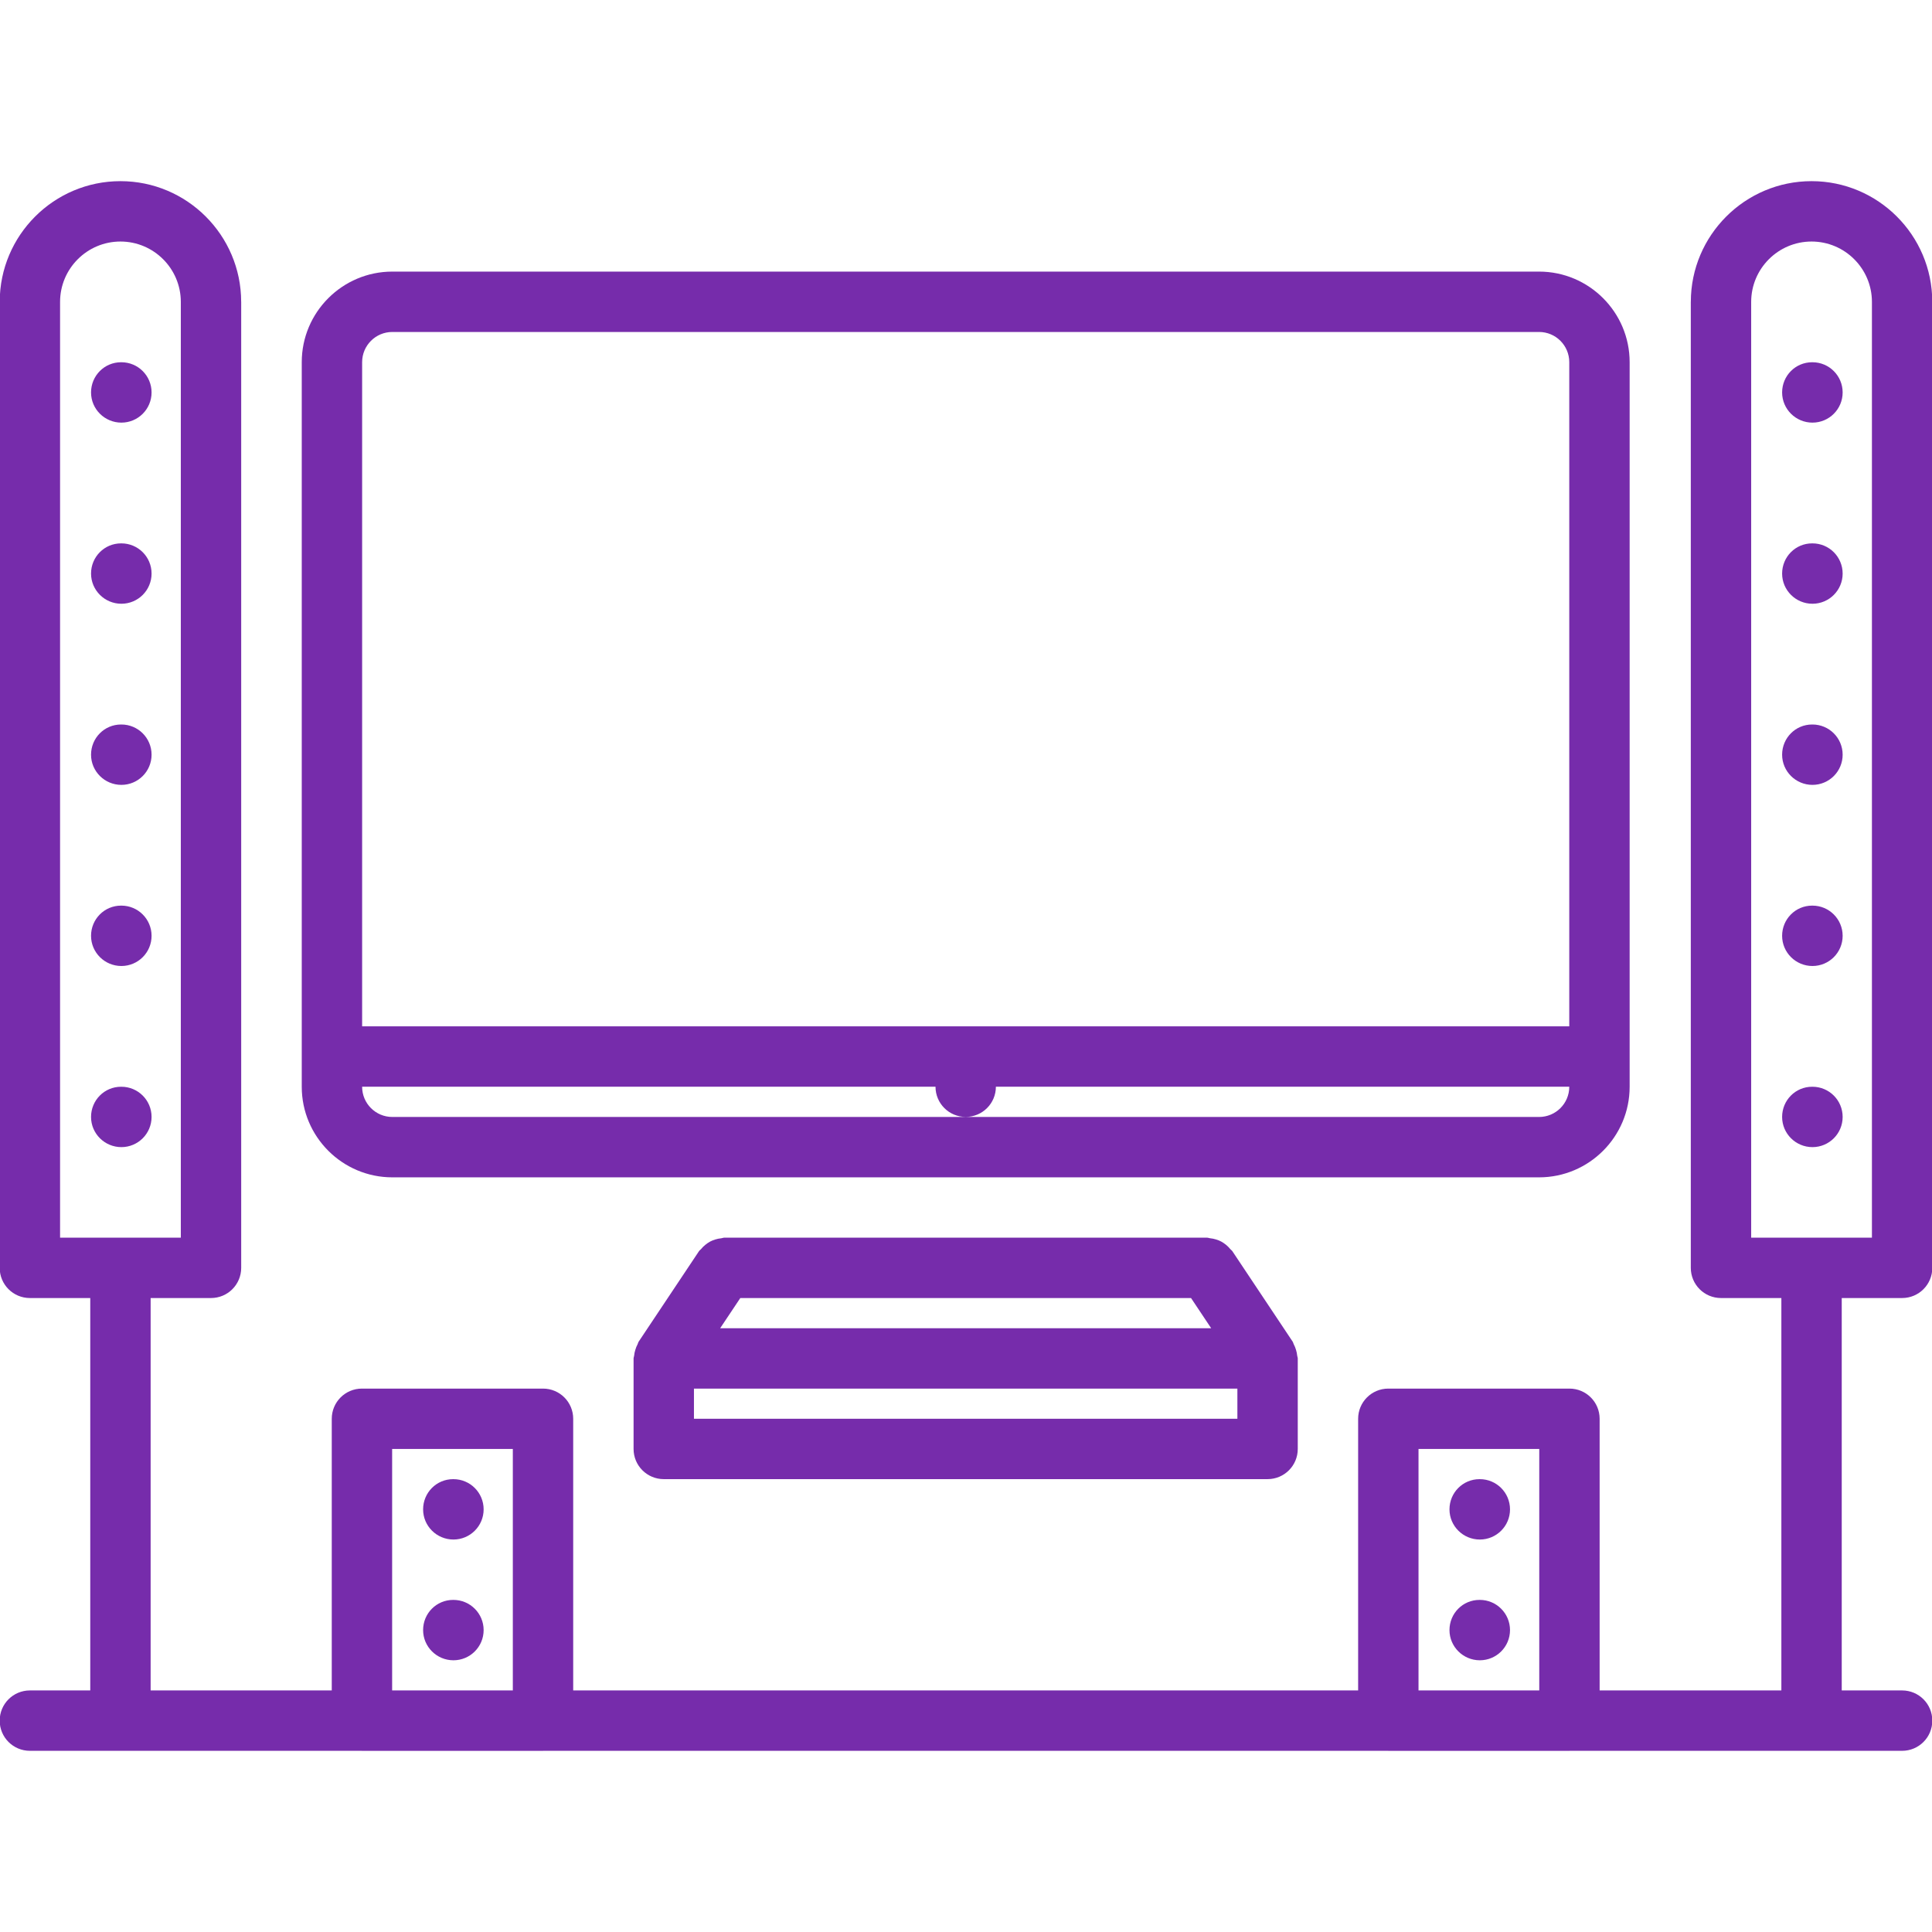 <?xml version="1.0" encoding="UTF-8"?> <svg xmlns="http://www.w3.org/2000/svg" id="icons" height="512px" viewBox="0 0 64 64" width="512px"> <g> <path d="m12.996 39.001h37.988c1.654 0 3-1.346 3-3v-24.004c0-1.654-1.346-3-3-3h-37.988c-1.654 0-3 1.346-3 3v24.004c0 1.654 1.346 3 3 3zm37.988-2h-37.988c-.552 0-1-.448-1-1v-.002h18.994c0 .553.447 1 1 1s1-.447 1-1h18.994v.002c0 .552-.448 1-1 1zm-37.988-26.004h37.988c.552 0 1 .448 1 1v22.002h-39.988v-22.002c0-.552.448-1 1-1z" data-original="#000000" class="active-path" data-old_color="#000000" fill="#762CAB"></path> <path d="m20.988 47.998c0 .553.447 1 1 1h20.002c.553 0 1-.447 1-1v-2.998c0-.031-.015-.058-.018-.088-.006-.067-.02-.131-.04-.197s-.044-.127-.076-.187c-.015-.027-.017-.057-.034-.083l-2-3c-.019-.027-.047-.042-.066-.066-.044-.055-.092-.102-.146-.146-.05-.04-.099-.074-.154-.104s-.111-.052-.172-.07c-.067-.021-.132-.034-.201-.041-.032-.002-.06-.018-.093-.018h-16.002c-.033 0-.061.016-.093.019-.07.007-.136.02-.203.041-.06.019-.114.04-.169.069-.056.03-.106.065-.156.106-.054.043-.101.089-.144.143-.021.025-.049.04-.067.067l-2 3c-.018.026-.02.057-.034.083-.032.06-.057.12-.076.187-.021.065-.034.13-.04.197-.003.03-.018.057-.018.088zm3.535-4.998h14.932l.667 1h-16.266zm16.467 3.998h-18.002v-.998h18.002z" data-original="#000000" class="active-path" data-old_color="#000000" fill="#762CAB"></path> <path d="m4.021 14c.552 0 1-.447 1-1s-.448-1-1-1h-.011c-.552 0-.994.447-.994 1s.452 1 1.005 1z" data-original="#000000" class="active-path" data-old_color="#000000" fill="#762CAB"></path> <path d="m4.021 20c.552 0 1-.447 1-1s-.448-1-1-1h-.011c-.552 0-.994.447-.994 1s.452 1 1.005 1z" data-original="#000000" class="active-path" data-old_color="#000000" fill="#762CAB"></path> <path d="m4.021 26c.552 0 1-.447 1-1s-.448-1-1-1h-.011c-.552 0-.994.447-.994 1s.452 1 1.005 1z" data-original="#000000" class="active-path" data-old_color="#000000" fill="#762CAB"></path> <path d="m4.021 32c.552 0 1-.447 1-1s-.448-1-1-1h-.011c-.552 0-.994.447-.994 1s.452 1 1.005 1z" data-original="#000000" class="active-path" data-old_color="#000000" fill="#762CAB"></path> <path d="m5.021 37c0-.553-.448-1-1-1h-.011c-.552 0-.994.447-.994 1s.452 1 1.005 1c.551 0 1-.447 1-1z" data-original="#000000" class="active-path" data-old_color="#000000" fill="#762CAB"></path> <path d="m15.021 50.999c.552 0 1-.447 1-1s-.448-1-1-1h-.011c-.552 0-.994.447-.994 1s.452 1 1.005 1z" data-original="#000000" class="active-path" data-old_color="#000000" fill="#762CAB"></path> <path d="m15.021 52.999h-.011c-.552 0-.994.447-.994 1s.452 1 1.005 1c.552 0 1-.447 1-1s-.449-1-1-1z" data-original="#000000" class="active-path" data-old_color="#000000" fill="#762CAB"></path> <path d="m60.01 6.001c-2.204 0-3.996 1.791-3.999 3.994 0 .001-.001.002-.001.003v32.001c0 .553.447 1 1 1h2v12.999h-6.02v-8.999c0-.553-.447-1-1-1h-6c-.553 0-1 .447-1 1v8.999h-26.002v-8.999c0-.553-.447-1-1-1h-5.998c-.553 0-1 .447-1 1v8.999h-6v-12.999h2c.553 0 1-.447 1-1v-1-31.001c0-.001-.001-.002-.001-.003-.003-2.203-1.795-3.994-3.999-3.994s-3.996 1.791-3.999 3.994c0 .001-.001.002-.001.003v32.001c0 .553.447 1 1 1h2v12.999h-2c-.553 0-1 .447-1 1s.447 1 1 1h10.995c.002 0 .003.001.005.001h5.998c.002 0 .003-.001.005-.001h27.992c.002 0 .003.001.005.001h6c.002 0 .003-.001.005-.001h11.015c.553 0 1-.447 1-1s-.447-1-1-1h-2v-12.999h2c.553 0 1-.447 1-1v-32.001c0-.001-.001-.002-.001-.003-.003-2.203-1.795-3.994-3.999-3.994zm-58.02 4c0-1.103.897-2 2-2s2 .897 2 2v30.998h-4zm45 37.998h4v7.999h-4zm-34 0h3.998v7.999h-3.998zm49.02-7h-4v-30.998c0-1.103.897-2 2-2s2 .897 2 2z" data-original="#000000" class="active-path" data-old_color="#000000" fill="#762CAB"></path> <path d="m60.04 12h-.011c-.552 0-.994.447-.994 1s.452 1 1.005 1c.552 0 1-.447 1-1s-.448-1-1-1z" data-original="#000000" class="active-path" data-old_color="#000000" fill="#762CAB"></path> <path d="m60.04 18h-.011c-.552 0-.994.447-.994 1s.452 1 1.005 1c.552 0 1-.447 1-1s-.448-1-1-1z" data-original="#000000" class="active-path" data-old_color="#000000" fill="#762CAB"></path> <path d="m60.04 24h-.011c-.552 0-.994.447-.994 1s.452 1 1.005 1c.552 0 1-.447 1-1s-.448-1-1-1z" data-original="#000000" class="active-path" data-old_color="#000000" fill="#762CAB"></path> <path d="m60.04 30h-.011c-.552 0-.994.447-.994 1s.452 1 1.005 1c.552 0 1-.447 1-1s-.448-1-1-1z" data-original="#000000" class="active-path" data-old_color="#000000" fill="#762CAB"></path> <path d="m60.04 36h-.011c-.552 0-.994.447-.994 1s.452 1 1.005 1c.552 0 1-.447 1-1s-.448-1-1-1z" data-original="#000000" class="active-path" data-old_color="#000000" fill="#762CAB"></path> <path d="m49.021 50.999c.552 0 1-.447 1-1s-.448-1-1-1h-.011c-.552 0-.994.447-.994 1s.452 1 1.005 1z" data-original="#000000" class="active-path" data-old_color="#000000" fill="#762CAB"></path> <path d="m49.021 52.999h-.011c-.552 0-.994.447-.994 1s.452 1 1.005 1c.552 0 1-.447 1-1s-.449-1-1-1z" data-original="#000000" class="active-path" data-old_color="#000000" fill="#762CAB"></path> </g> </svg> 